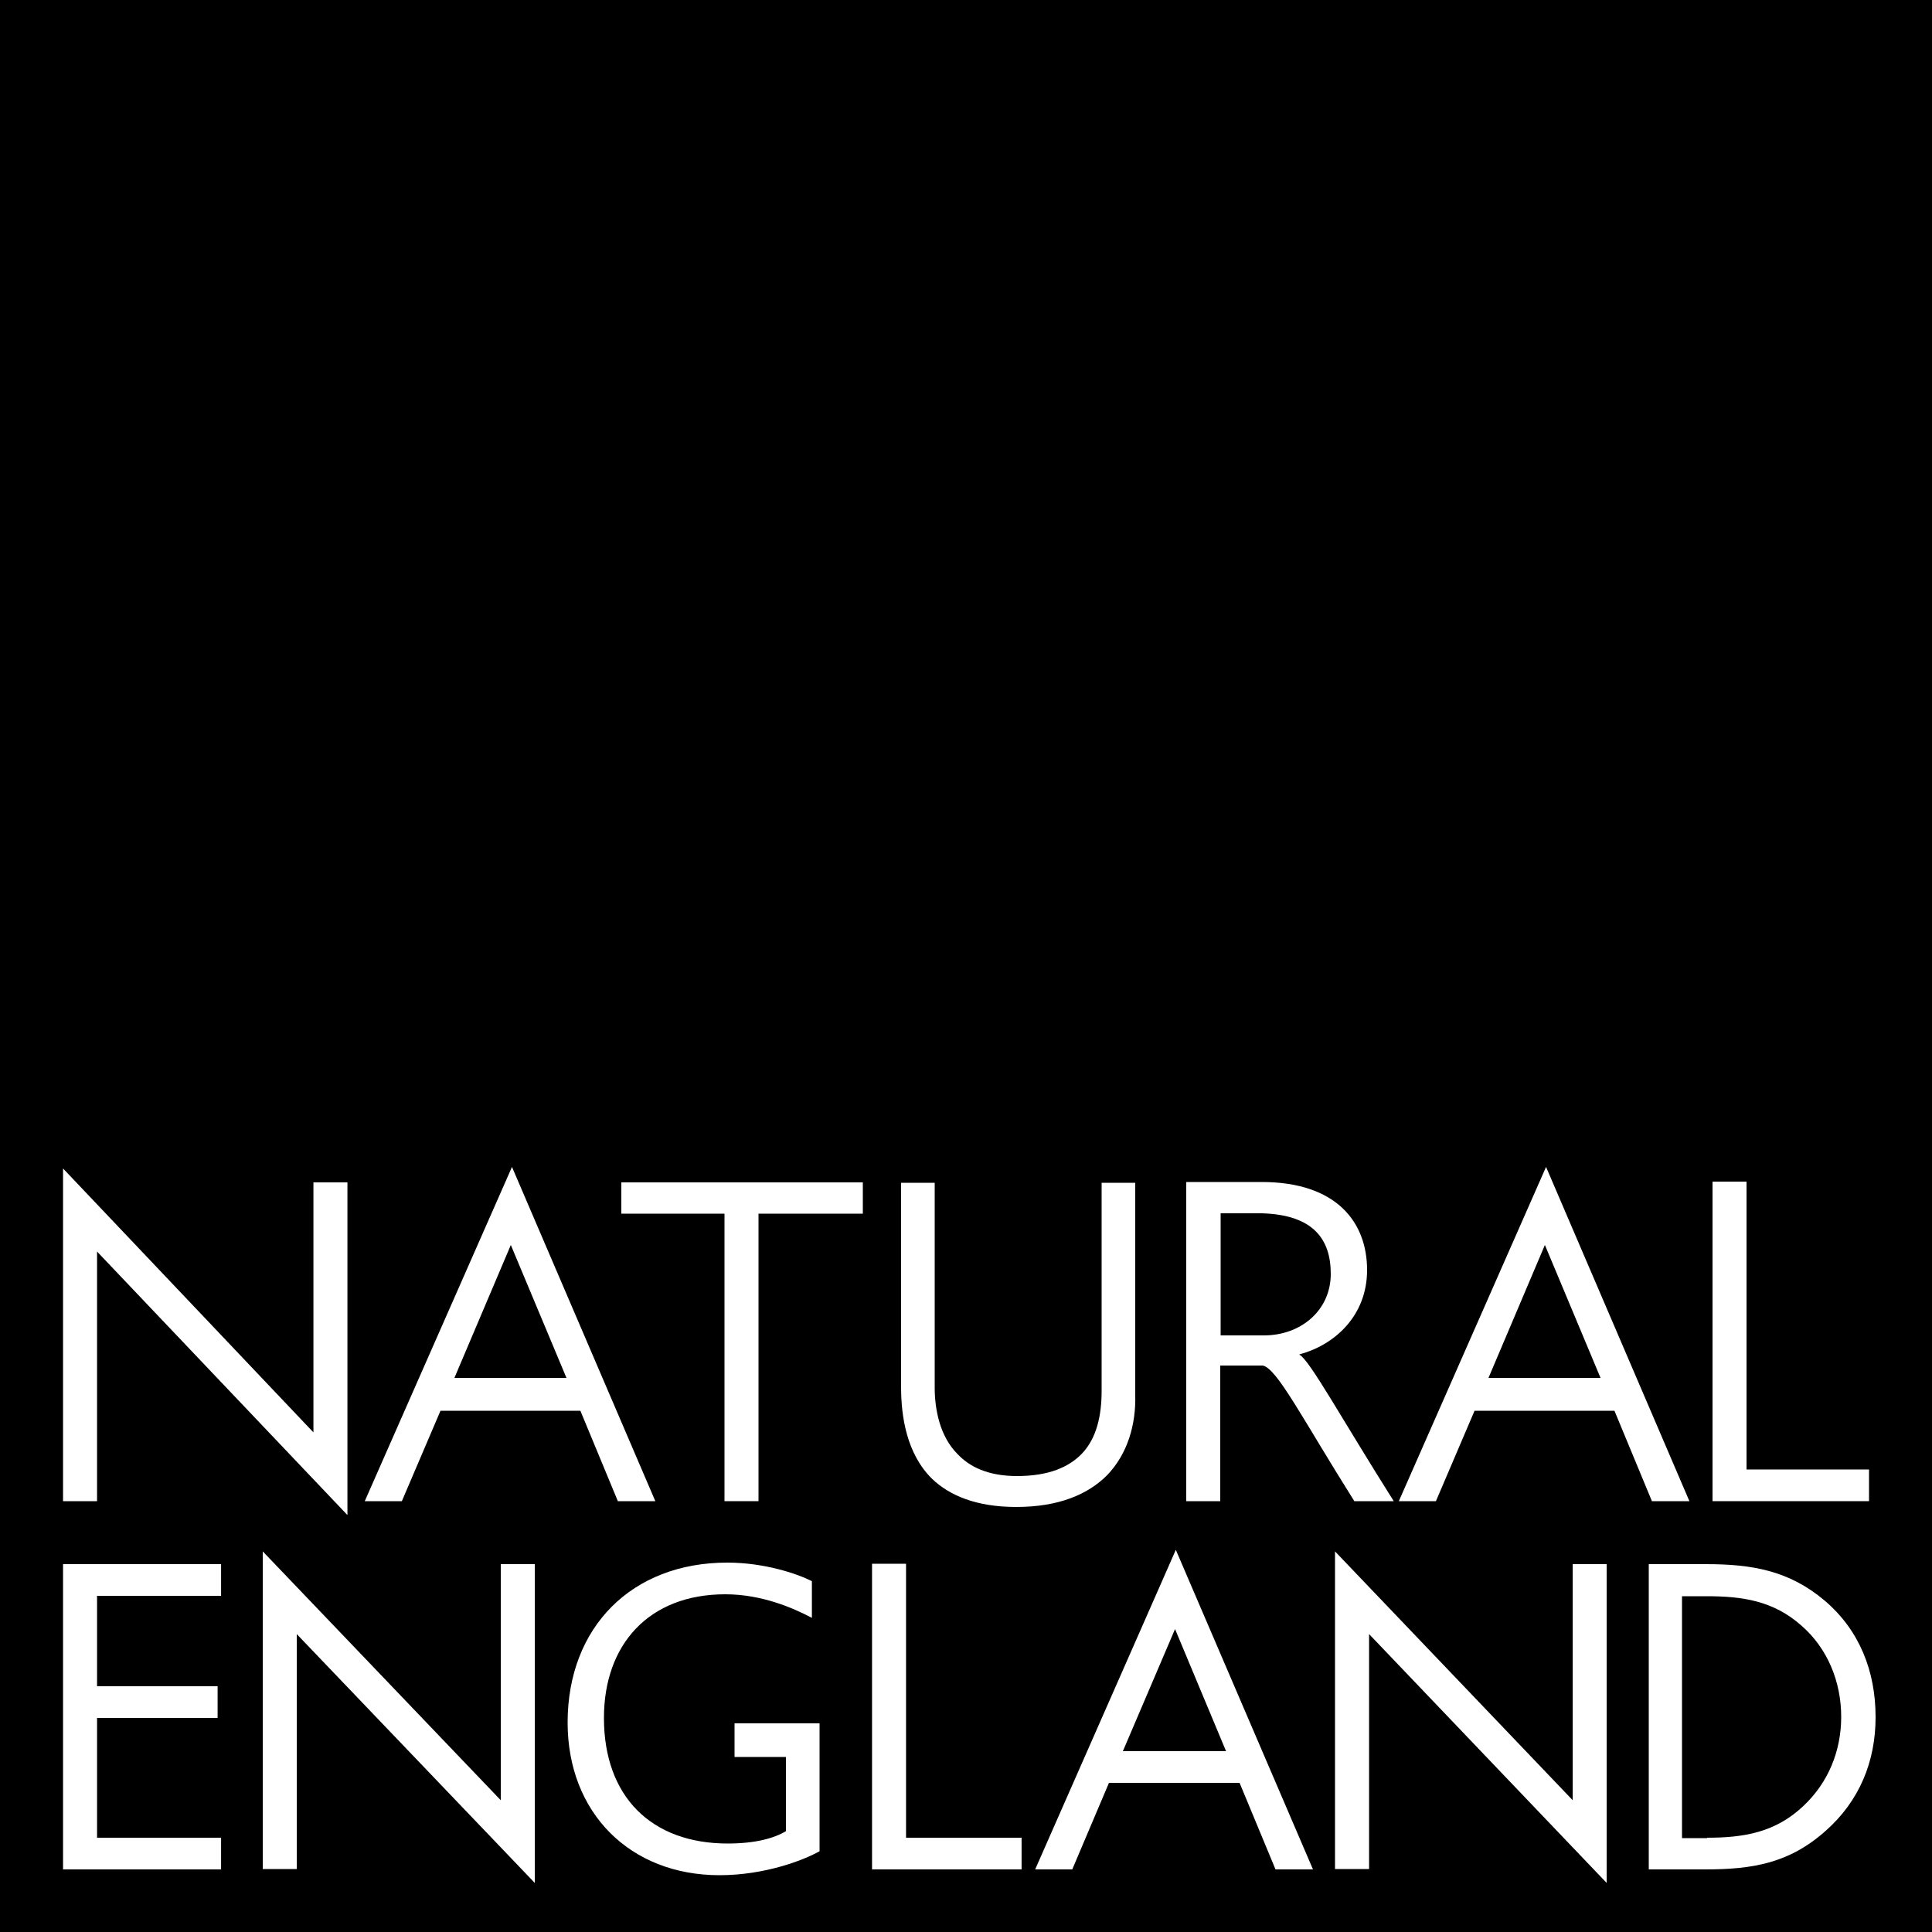 <svg width="30" height="30" viewBox="0 0 30 30" fill="none" xmlns="http://www.w3.org/2000/svg">
<rect x="0" y="0" width="30" height="30" fill="#808080" stroke="none"/>
<g clip-path="url(#clip0_349_1298)">
<path d="M30 0H0V30H30V0Z" fill="black"/>
<path d="M13.541 29.028V24.282H14.069V28.536H15.863V29.028H13.541Z" fill="white"/>
<path d="M0.979 24.288H3.433V24.78H1.507V26.184H3.379V26.676H1.507V28.536H3.433V29.028H0.979V24.288Z" fill="white"/>
<path d="M4.08 24.09L7.776 27.954V24.288H8.304V29.238L4.608 25.374V29.022H4.08V24.09Z" fill="white"/>
<path d="M17.22 27.684L16.65 29.028H16.074L18.258 24.066L20.388 29.028H19.806L19.248 27.684H17.22ZM18.246 25.296L17.436 27.192H19.038L18.246 25.296Z" fill="white"/>
<path d="M20.73 24.09L24.421 27.954V24.288H24.948V29.238L21.259 25.374V29.022H20.73V24.09Z" fill="white"/>
<mask id="mask0_349_1298" style="mask-type:luminance" maskUnits="userSpaceOnUse" x="0" y="0" width="30" height="30">
<path d="M30 0H0V30H30V0Z" fill="white"/>
</mask>
<g mask="url(#mask0_349_1298)">
<path d="M25.596 24.288H26.49C27.198 24.288 27.78 24.384 28.338 24.858C28.878 25.32 29.124 25.956 29.124 26.664C29.124 27.354 28.872 27.966 28.35 28.428C27.786 28.932 27.216 29.028 26.478 29.028H25.602V24.288H25.596ZM26.508 28.536C27.084 28.536 27.57 28.452 28.002 28.044C28.392 27.678 28.59 27.186 28.59 26.658C28.59 26.118 28.38 25.596 27.972 25.242C27.54 24.858 27.06 24.786 26.502 24.786H26.118V28.542H26.508V28.536Z" fill="white"/>
</g>
<mask id="mask1_349_1298" style="mask-type:luminance" maskUnits="userSpaceOnUse" x="0" y="0" width="30" height="30">
<path d="M30 0H0V30H30V0Z" fill="white"/>
</mask>
<g mask="url(#mask1_349_1298)">
<path d="M11.406 26.754V27.282H12.204V28.434C12.024 28.542 11.736 28.626 11.299 28.626C10.117 28.626 9.378 27.9 9.378 26.676C9.378 25.542 10.069 24.756 11.262 24.756C11.826 24.756 12.312 24.966 12.607 25.122V24.552C12.367 24.432 11.863 24.264 11.293 24.264C9.81 24.264 8.814 25.266 8.814 26.748C8.814 28.146 9.78 29.118 11.172 29.118C11.868 29.118 12.469 28.89 12.726 28.746V26.76H11.406V26.754Z" fill="white"/>
</g>
<mask id="mask2_349_1298" style="mask-type:luminance" maskUnits="userSpaceOnUse" x="0" y="0" width="30" height="30">
<path d="M30 0H0V30H30V0Z" fill="white"/>
</mask>
<g mask="url(#mask2_349_1298)">
<path d="M0.979 18.144L4.867 22.242V18.36H5.395V23.526L1.507 19.434V23.31H0.979V18.144Z" fill="white"/>
</g>
<mask id="mask3_349_1298" style="mask-type:luminance" maskUnits="userSpaceOnUse" x="0" y="0" width="30" height="30">
<path d="M30 0H0V30H30V0Z" fill="white"/>
</mask>
<g mask="url(#mask3_349_1298)">
<path d="M6.84 21.906L6.24 23.31H5.664L7.95 18.12L10.176 23.31H9.594L9.012 21.906H6.84ZM7.932 19.332L7.056 21.396H8.796L7.932 19.332Z" fill="white"/>
</g>
<mask id="mask4_349_1298" style="mask-type:luminance" maskUnits="userSpaceOnUse" x="0" y="0" width="30" height="30">
<path d="M30 0H0V30H30V0Z" fill="white"/>
</mask>
<g mask="url(#mask4_349_1298)">
<path d="M22.897 21.906L22.297 23.31H21.721L24.007 18.12L26.233 23.31H25.651L25.069 21.906H22.897ZM23.989 19.332L23.113 21.396H24.853L23.989 19.332Z" fill="white"/>
</g>
<mask id="mask5_349_1298" style="mask-type:luminance" maskUnits="userSpaceOnUse" x="0" y="0" width="30" height="30">
<path d="M30 0H0V30H30V0Z" fill="white"/>
</mask>
<g mask="url(#mask5_349_1298)">
<path d="M11.778 23.31H11.25V18.846H9.648V18.36H13.398V18.846H11.778V23.31Z" fill="white"/>
</g>
<mask id="mask6_349_1298" style="mask-type:luminance" maskUnits="userSpaceOnUse" x="0" y="0" width="30" height="30">
<path d="M30 0H0V30H30V0Z" fill="white"/>
</mask>
<g mask="url(#mask6_349_1298)">
<path d="M26.592 23.31V18.348H27.12V22.818H29.022V23.31H26.592Z" fill="white"/>
</g>
<mask id="mask7_349_1298" style="mask-type:luminance" maskUnits="userSpaceOnUse" x="0" y="0" width="30" height="30">
<path d="M30 0H0V30H30V0Z" fill="white"/>
</mask>
<g mask="url(#mask7_349_1298)">
<path d="M21.03 23.31C20.232 22.044 19.83 21.246 19.608 21.204H18.948V23.31H18.42V18.354H19.59C20.754 18.354 21.228 18.978 21.228 19.722C21.228 20.43 20.724 20.886 20.178 21.03V21.036C20.334 21.114 20.838 22.038 21.642 23.31H21.03ZM19.596 18.84H18.954V20.736H19.626C20.208 20.736 20.664 20.34 20.664 19.782C20.664 19.236 20.388 18.864 19.596 18.84Z" fill="white"/>
</g>
<mask id="mask8_349_1298" style="mask-type:luminance" maskUnits="userSpaceOnUse" x="0" y="0" width="30" height="30">
<path d="M30 0H0V30H30V0Z" fill="white"/>
</mask>
<g mask="url(#mask8_349_1298)">
<path d="M17.19 22.908C16.896 23.202 16.446 23.4 15.78 23.4C15.156 23.4 14.742 23.22 14.472 22.962C14.076 22.572 13.992 21.99 13.992 21.54V18.366H14.514V21.546C14.514 21.882 14.592 22.302 14.868 22.578C15.054 22.776 15.342 22.92 15.792 22.92C16.296 22.92 16.602 22.776 16.8 22.572C17.028 22.332 17.106 21.984 17.106 21.594V18.366H17.628V21.666C17.64 22.122 17.508 22.578 17.19 22.908Z" fill="white"/>
</g>
</g>
<defs>
<clipPath id="clip0_349_1298">
<rect width="30" height="30" fill="white"/>
</clipPath>
</defs>
</svg>
